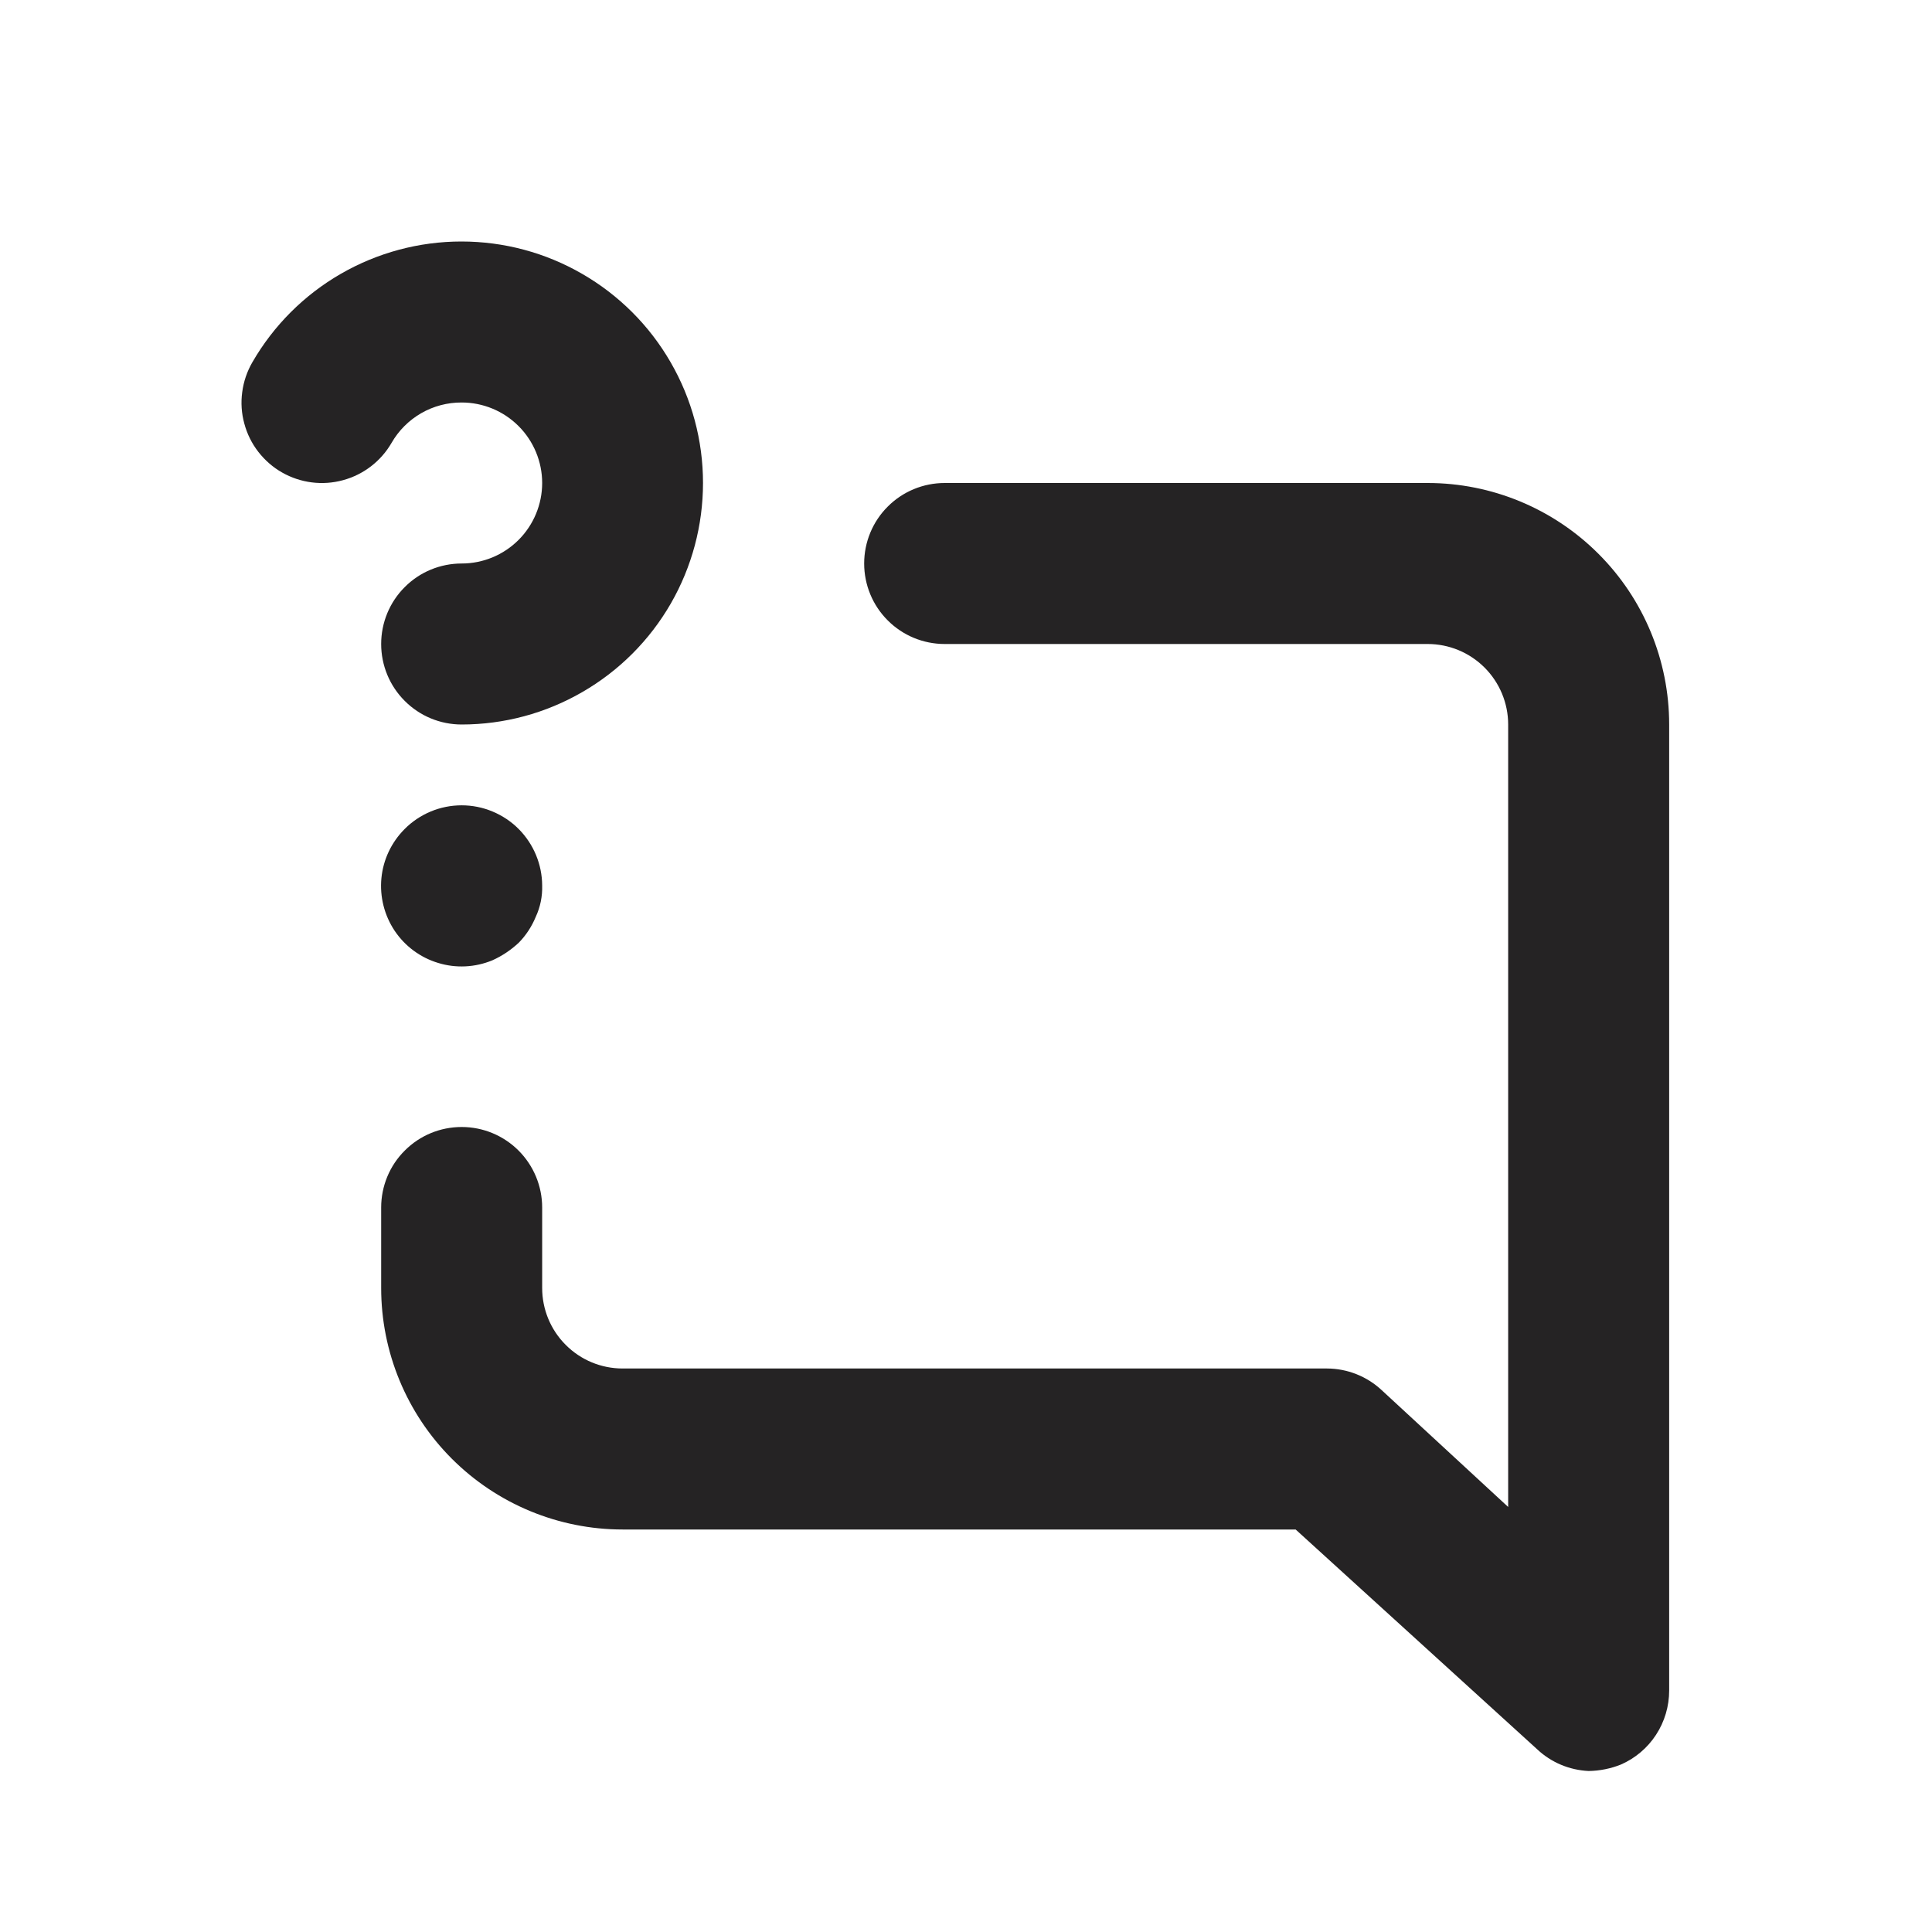 <svg width="24" height="24" viewBox="0 0 24 24" fill="none" xmlns="http://www.w3.org/2000/svg">
<path d="M5.025 10.3C4.862 10.464 4.76 10.679 4.738 10.909C4.716 11.139 4.774 11.369 4.902 11.562C5.031 11.754 5.221 11.895 5.443 11.962C5.664 12.03 5.901 12.018 6.115 11.93C6.236 11.876 6.348 11.801 6.445 11.71C6.535 11.618 6.606 11.509 6.655 11.39C6.712 11.268 6.739 11.134 6.735 11C6.734 10.738 6.629 10.486 6.445 10.3C6.352 10.206 6.241 10.132 6.119 10.081C5.997 10.03 5.867 10.004 5.735 10.004C5.603 10.004 5.472 10.03 5.35 10.081C5.228 10.132 5.118 10.206 5.025 10.3ZM5.735 5C6 5 6.254 5.105 6.442 5.293C6.629 5.48 6.735 5.735 6.735 6C6.735 6.265 6.629 6.52 6.442 6.707C6.254 6.895 6 7 5.735 7C5.469 7 5.215 7.105 5.028 7.293C4.84 7.48 4.735 7.735 4.735 8C4.735 8.265 4.84 8.52 5.028 8.707C5.215 8.895 5.469 9 5.735 9C6.261 9 6.778 8.861 7.234 8.597C7.69 8.334 8.069 7.955 8.332 7.499C8.595 7.043 8.733 6.525 8.733 5.999C8.733 5.472 8.594 4.955 8.33 4.499C8.067 4.043 7.688 3.665 7.232 3.402C6.776 3.138 6.259 3 5.732 3C5.206 3 4.689 3.139 4.233 3.402C3.777 3.665 3.398 4.044 3.135 4.5C3.069 4.614 3.026 4.74 3.009 4.871C2.991 5.002 3 5.135 3.035 5.262C3.069 5.389 3.128 5.509 3.209 5.613C3.29 5.717 3.39 5.805 3.505 5.87C3.734 6 4.006 6.035 4.261 5.965C4.516 5.896 4.733 5.729 4.865 5.5C4.953 5.347 5.08 5.221 5.232 5.133C5.385 5.045 5.559 4.999 5.735 5ZM17.735 6H11.735C11.47 6 11.215 6.105 11.028 6.293C10.84 6.48 10.735 6.735 10.735 7C10.735 7.265 10.84 7.52 11.028 7.707C11.215 7.895 11.47 8 11.735 8H17.735C18 8 18.254 8.105 18.442 8.293C18.629 8.48 18.735 8.735 18.735 9V18.72L17.165 17.27C16.98 17.097 16.737 17.001 16.485 17H7.735C7.469 17 7.215 16.895 7.028 16.707C6.84 16.52 6.735 16.265 6.735 16V15C6.735 14.735 6.629 14.48 6.442 14.293C6.254 14.105 6 14 5.735 14C5.469 14 5.215 14.105 5.028 14.293C4.84 14.48 4.735 14.735 4.735 15V16C4.735 16.796 5.051 17.559 5.613 18.121C6.176 18.684 6.939 19 7.735 19H16.095L19.095 21.73C19.269 21.894 19.496 21.989 19.735 22C19.872 21.998 20.008 21.971 20.135 21.92C20.314 21.842 20.466 21.713 20.572 21.55C20.679 21.386 20.735 21.195 20.735 21V9C20.735 8.204 20.419 7.441 19.856 6.879C19.293 6.316 18.53 6 17.735 6Z" fill="#252324"/>
</svg>
